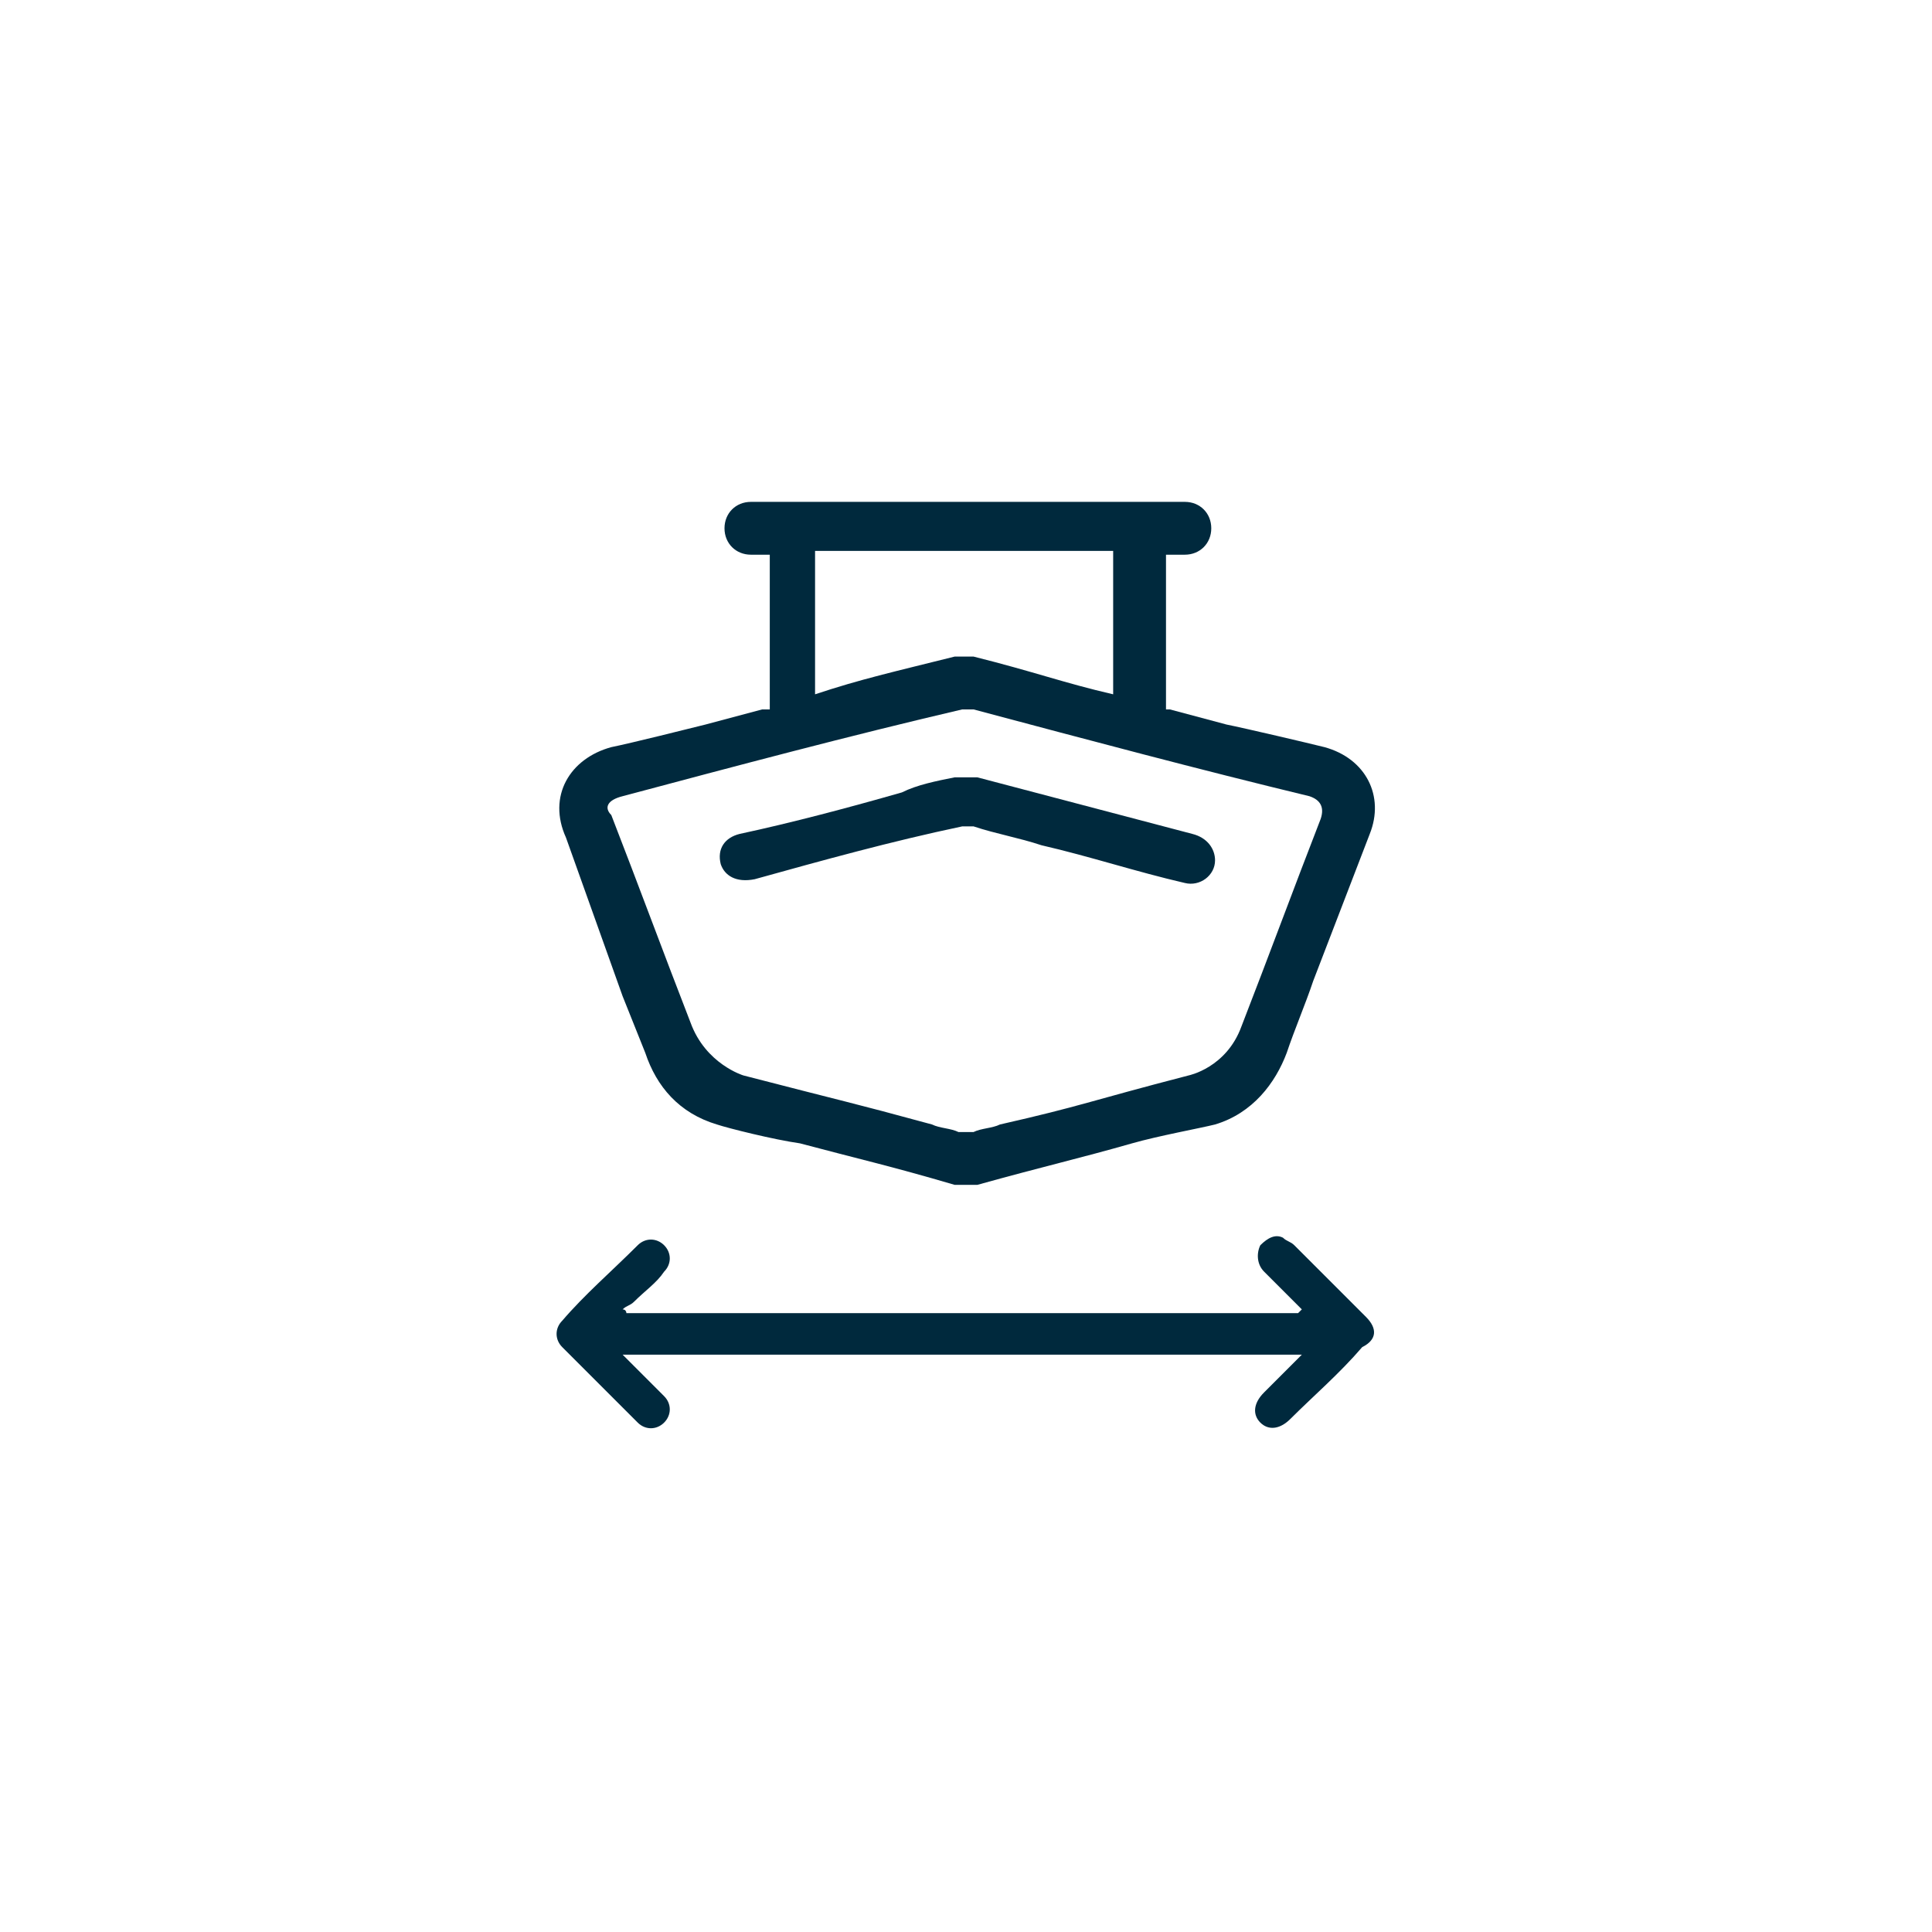 <svg xmlns="http://www.w3.org/2000/svg" xmlns:xlink="http://www.w3.org/1999/xlink" id="Layer_1" x="0px" y="0px" viewBox="0 0 51.2 51.2" style="enable-background:new 0 0 51.2 51.2;" xml:space="preserve"> <style type="text/css"> .st0{fill:#00293D;} </style> <g> <path class="st0" d="M38.3-13.5c-0.2-1.1-0.9-1.8-1.9-2.1c-0.6-0.1-1.3-0.1-2,0.1c-0.4,0.1-0.8,0.2-1.2,0.3 c-0.5,0.1-0.9,0.3-1.4,0.4c-0.3,0.1-0.6,0.1-0.9,0.2c0,0,0,0,0,0l0-0.1c0-0.4-0.1-0.7-0.1-1.2c1-0.6,2.3-1.3,3.3-2.5 c1.6-1.8,1.6-4,0-5.8c-0.6-0.8-1.4-1.4-2.3-1.8c-2.7-1.3-5.7-1.7-8.8-1.1c-0.9,0.2-1.6,0.5-2.2,0.9c-1.2,0.9-1.5,2.1-0.8,3.5 c0.4,0.7,0.9,1.2,1.3,1.6l0.1,0.1c0.4,0.4,0.9,0.8,1.3,1.3c0.2,0.2,0.4,0.5,0.6,0.7l0,0l-1,0.8c-1.1-0.6-2-1-2.9-1.3 c-1-0.3-1.9-0.4-2.7-0.3c-1.3,0.2-2.3,0.9-3,2.2C13-16.4,12.8-15,13-13.3c0.4,2.7,1.5,5.1,3.3,7.2c0.7,0.8,1.4,1.3,2.1,1.6 c1.2,0.5,2.3,0.1,3.1-0.9c0.2-0.2,0.3-0.5,0.4-0.7c0.2-0.6,0.4-1.2,0.5-1.9c0.2-1,0.5-1.7,0.7-2.4l0.1,0c0.4,0.2,0.7,0.3,1.1,0.5 c0,0.2,0,0.5,0,0.7c0,0.5,0,1,0.1,1.5c0.1,1.1,0.4,2,0.8,2.8c0.8,1.4,2,2.1,3.6,2.1c0,0,0,0,0,0c1.3,0,2.5-0.4,3.7-1.1 c2.4-1.6,4.2-3.9,5.3-6.8C38.3-11.7,38.4-12.6,38.3-13.5z M30-17.5c-0.1-0.1-0.1-0.2-0.2-0.2c-0.3-0.3-0.6-0.6-0.9-0.9 c-0.9-0.7-1.9-1.1-3.1-1.1c-0.2,0-0.5,0-0.8,0.1c-0.7-1-1.5-1.9-2.5-2.7c-0.4-0.3-0.8-0.7-1.1-1.3c-0.2-0.3-0.2-0.5-0.1-0.7 c0.1-0.2,0.2-0.4,0.4-0.5c0.5-0.3,1.1-0.5,1.9-0.7c2.5-0.4,4.9-0.1,7,0.9c0.9,0.4,1.6,1,2.1,1.7c0.9,1.1,0.8,2.1,0,3.2 C32-18.8,30.9-18.1,30-17.5z M25.6-18c0.9,0,1.7,0.3,2.3,0.8c0.7,0.6,1,1.4,1.1,2.3c0.1,1.6-1.1,3.4-3.2,3.4 c-1.8,0.1-3.3-1.2-3.4-3c-0.1-0.9,0.2-1.8,0.8-2.4C23.7-17.4,24.4-17.9,25.6-18z M26.3-9.7c0.4-0.1,0.7-0.1,1.1-0.3 c1.4-0.5,2.4-1.4,3-2.9c0,0,0,0,0.1,0c1.1-0.1,2.3-0.3,3.5-0.8c0.5-0.2,1-0.3,1.6-0.3c0,0,0,0,0,0c0.6,0,0.9,0.3,0.9,0.9 c0,0.7-0.2,1.5-0.6,2.4c-1,2.3-2.4,4-4.3,5.2c-0.9,0.6-1.9,0.9-2.9,0.9c-0.8,0-1.4-0.4-1.8-1c-0.4-0.6-0.6-1.3-0.7-2.2 c-0.1-0.5-0.1-1-0.1-1.5l0-0.5C26.1-9.6,26.2-9.7,26.3-9.7z M21.7-11.5L21.7-11.5c-0.5,1-0.8,2.1-1.1,3.5c-0.1,0.5-0.2,1-0.6,1.5 c-0.3,0.4-0.6,0.5-1,0.3c-0.2-0.1-0.4-0.2-0.6-0.3l-0.2-0.2c-0.4-0.4-0.8-0.8-1.1-1.2c-1.3-1.7-2.1-3.6-2.4-5.7 c-0.2-1.2-0.1-2.3,0.4-3.2c0.4-1,1.1-1.5,1.9-1.5c0.1,0,0.1,0,0.2,0c0.4,0,0.8,0.1,1.3,0.2c0.9,0.2,1.8,0.6,2.7,1.2 c-0.3,0.7-0.5,1.4-0.5,2.1c0,1.2,0.3,2.2,1,3.1C21.8-11.6,21.8-11.6,21.7-11.5z"></path> <path class="st0" d="M25.7-13C25.7-13,25.7-13,25.7-13c0.5,0,0.9-0.2,1.2-0.5s0.5-0.8,0.5-1.2v0c0-1-0.8-1.7-1.7-1.7h0 c-1,0-1.7,0.8-1.7,1.7c0,0.5,0.2,0.9,0.5,1.2C24.8-13.1,25.3-13,25.7-13z"></path> </g> <g> <path class="st0" d="M20,23.3c1.8-0.5,3.6-1,5.5-1.4c0.1,0,0.2,0,0.3,0c0.6,0.2,1.2,0.3,1.8,0.5c1.3,0.3,2.5,0.7,3.8,1 c0.4,0.1,0.8-0.2,0.8-0.6c0-0.3-0.2-0.6-0.6-0.7c-1.9-0.5-3.8-1-5.7-1.5c-0.2,0-0.4,0-0.6,0c-0.5,0.1-1,0.2-1.4,0.4 c-1.4,0.4-2.9,0.8-4.3,1.1c-0.4,0.1-0.6,0.4-0.5,0.8C19.2,23.2,19.5,23.4,20,23.3z"></path> <path class="st0" d="M16.5,26.4c0.2,0.5,0.4,1,0.6,1.5c0.3,0.9,0.9,1.6,1.9,1.9c0.3,0.1,1.5,0.4,2.2,0.5c1.5,0.4,2.4,0.6,4.1,1.1 c0,0,0,0,0,0c0,0,0,0,0,0c0,0,0,0,0.1,0c0.1,0,0.1,0,0.2,0s0.1,0,0.2,0c0,0,0,0,0.1,0c0,0,0,0,0,0c0,0,0,0,0,0 c1.8-0.5,2.7-0.7,4.1-1.1c0.7-0.2,1.8-0.4,2.2-0.5c1-0.3,1.6-1.1,1.9-1.9l0,0c0.2-0.6,0.5-1.3,0.7-1.9c0.5-1.3,1-2.6,1.5-3.9 c0.4-1-0.1-2-1.2-2.3c-0.4-0.1-2.1-0.5-2.6-0.6L31,18.8c0,0-0.1,0-0.1,0v-4.1h0.5c0.4,0,0.7-0.3,0.7-0.7c0-0.4-0.3-0.7-0.7-0.7 H19.9c-0.4,0-0.7,0.3-0.7,0.7c0,0.4,0.3,0.7,0.7,0.7h0.5v4.1c0,0,0,0,0,0c0,0-0.1,0-0.2,0l-1.5,0.4c-0.4,0.1-2,0.5-2.5,0.6 c-1.1,0.3-1.7,1.3-1.2,2.4C15.5,23.6,16,25,16.5,26.4z M21.6,14.6h7.9v3.8c-1.3-0.3-2.1-0.6-3.7-1c-0.2,0-0.3,0-0.5,0 c-1.6,0.4-2.5,0.6-3.7,1V14.6z M16.5,21.1c3-0.8,6-1.6,9-2.3c0.1,0,0.2,0,0.3,0c3,0.8,6,1.6,8.9,2.3c0.3,0.1,0.4,0.3,0.3,0.6 c-0.7,1.8-1.4,3.7-2.1,5.5c-0.4,1.1-1.4,1.3-1.4,1.3c-2.7,0.7-2.8,0.8-5,1.3c-0.2,0.1-0.5,0.1-0.7,0.2c-0.1,0-0.1,0-0.2,0 c-0.1,0-0.1,0-0.2,0c-0.2-0.1-0.5-0.1-0.7-0.2c-2.2-0.6-2.3-0.6-5-1.3c0,0-1-0.3-1.4-1.4l0,0c-0.7-1.8-1.4-3.7-2.1-5.5 C16,21.4,16.1,21.2,16.5,21.1z"></path> <path class="st0" d="M36.2,34.9c-0.6-0.6-1.3-1.3-1.9-1.9c-0.1-0.1-0.2-0.1-0.3-0.2c-0.2-0.1-0.4,0-0.6,0.2 c-0.1,0.2-0.1,0.5,0.1,0.7c0.3,0.3,0.7,0.7,1,1c0,0,0,0-0.1,0.1c-8.4,0-9.5,0-17.8,0c0,0,0-0.1-0.1-0.1c0.1-0.1,0.2-0.1,0.3-0.2 c0.3-0.3,0.6-0.5,0.8-0.8c0.2-0.2,0.2-0.5,0-0.7c-0.2-0.2-0.5-0.2-0.7,0c-0.7,0.7-1.4,1.3-2,2c-0.2,0.2-0.2,0.5,0,0.7 c0.7,0.7,1.4,1.4,2,2c0.2,0.2,0.5,0.2,0.7,0c0.2-0.2,0.2-0.5,0-0.7c-0.3-0.3-0.6-0.6-0.9-0.9c-0.1-0.1-0.1-0.1-0.2-0.2 c8.4,0,9.5,0,18,0c-0.4,0.4-0.7,0.7-1,1c-0.3,0.3-0.3,0.6-0.1,0.8c0.2,0.2,0.5,0.2,0.8-0.1c0.6-0.6,1.3-1.2,1.9-1.9 C36.5,35.5,36.5,35.2,36.2,34.9z"></path> </g> <g> <path class="st0" d="M30.6,66.4c-2.5-0.7-5.1-1.3-7.6-2c-0.2-0.1-0.5,0-0.8,0c-0.6,0.1-1.3,0.3-1.9,0.5c-1.9,0.5-3.9,1-5.8,1.5 c-0.5,0.1-0.8,0.6-0.7,1c0.1,0.6,0.6,0.8,1.3,0.7c2.5-0.6,4.9-1.3,7.4-1.9c0.1,0,0.3,0,0.4,0c0.8,0.2,1.6,0.4,2.4,0.6 c1.7,0.4,3.4,0.9,5.1,1.3c0.6,0.1,1.1-0.3,1.1-0.8C31.4,66.9,31.1,66.6,30.6,66.4z"></path> <path class="st0" d="M33.6,73c-0.3-0.1-0.5-0.3-0.8-0.4c-0.3,0.8-0.1,0.2-0.4,1c-0.6,1.4-1.8,1.7-1.8,1.7c-3.6,0.9-3.8,1-6.7,1.8 c-0.4,0.1-0.7,0.2-1.1,0.3c-0.1,0-0.1,0-0.2,0c0,0,0,0,0,0c0,0,0,0,0,0c-0.1,0-0.1,0-0.2,0c-0.4-0.1-0.7-0.2-1.1-0.3 c-2.9-0.8-3.1-0.8-6.7-1.8c0,0-1.3-0.3-1.9-1.9l0,0c-0.1-0.3-0.2-0.5-0.3-0.8c0,0,0,0,0,0c-0.6,0.2-1.1,0.5-1.6,0.7 c0,0.1,0.1,0.2,0.1,0.4c0.1,0.2,0.1,0.3,0.2,0.7c0.4,1.2,1.2,2.2,2.6,2.6c0.4,0.1,2,0.5,2.9,0.7c2,0.5,3.2,0.9,5.6,1.5 c0.1,0,0.1,0,0.2,0c0,0,0,0,0,0c0,0,0,0,0.1,0c0,0,0,0,0,0c0,0,0,0,0,0c0,0,0,0,0,0c0,0,0,0,0,0c0,0,0,0,0.1,0c0,0,0,0,0,0 c0.1,0,0.1,0,0.2,0c2.4-0.6,3.6-0.9,5.6-1.5c0.9-0.2,2.5-0.6,2.9-0.7c1.4-0.4,2.2-1.5,2.6-2.6l0,0c0.3-0.8,0.1-0.2,0.4-1 C34.1,73.2,33.9,73.1,33.6,73z"></path> <path class="st0" d="M36.8,70.4c-0.1,0-0.2,0-0.3,0c-0.3,0-0.6-0.1-0.9-0.2c0.5-1.2,0.9-2.5,1.4-3.7c0.5-1.4-0.2-2.7-1.6-3.1 c-0.6-0.2-2.9-0.7-3.5-0.8l-2.1-0.6c-0.1,0-0.1,0-0.2,0v-5.6h0.7c0.5,0,0.9-0.4,0.9-0.9c0-0.5-0.4-0.9-0.9-0.9H14.8 c-0.5,0-0.9,0.4-0.9,0.9c0,0.5,0.4,0.9,0.9,0.9h0.6V62c0,0,0,0-0.1,0c-0.1,0-0.1,0-0.2,0l-2,0.5c-0.6,0.1-2.8,0.7-3.3,0.8 c-1.6,0.4-2.2,1.8-1.7,3.3c0.5,1.2,0.9,2.4,1.4,3.6c-0.3,0.1-0.6,0.2-1,0.2c-0.5,0-0.9,0.2-1.1,0.7c0,0.2,0,0.3,0,0.5 c0.2,0.4,0.5,0.7,0.9,0.6c0.6-0.1,1.2-0.1,1.8-0.3c0.6-0.2,1.1-0.5,1.6-0.7c1.2-0.4,2.3-0.2,3.4,0.3c1.8,0.9,3.6,0.9,5.3,0 c1.4-0.7,2.7-0.7,4.1,0c1.8,0.9,3.6,0.9,5.4,0c0.4-0.2,0.8-0.4,1.2-0.4c1-0.2,2,0,2.9,0.5c0.8,0.4,1.7,0.6,2.6,0.6 c0.5,0,0.9-0.4,0.9-0.8C37.6,70.9,37.3,70.5,36.8,70.4z M35.4,70.2c-0.2-0.1-0.4-0.1-0.6-0.2C35,70.1,35.2,70.1,35.4,70.2z M17.2,56.4h10.7v5.1c-1.7-0.5-2.8-0.8-5-1.4c-0.2-0.1-0.5-0.1-0.7,0c-2.1,0.6-3.3,0.9-5,1.3V56.4z M9.7,70.2 c0.2-0.1,0.4-0.1,0.5-0.2C10,70.1,9.8,70.1,9.7,70.2z M10.4,69.9c0.2-0.1,0.4-0.2,0.6-0.3C10.8,69.7,10.6,69.8,10.4,69.9z M28.9,70.1c-1.1,0.5-2.3,0.5-3.4,0c-1.1-0.6-2.2-0.9-3.5-0.8c-0.8,0.1-1.5,0.2-2.2,0.6c-0.9,0.5-1.9,0.7-3,0.4 c-0.4-0.1-0.7-0.2-1.1-0.4c-0.9-0.4-1.8-0.7-2.7-0.7c-0.9,0-1.8,0.2-2,0.3c0,0,0,0,0,0c-0.4-1.2-0.9-2.4-1.3-3.5 c-0.2-0.4,0-0.7,0.4-0.8c4-1.1,8.1-2.1,12.1-3.2c0.1,0,0.3,0,0.5,0c4,1,8,2.1,12.1,3.1c0.5,0.1,0.6,0.4,0.4,0.8 c-0.5,1.2-0.9,2.4-1.4,3.6c0,0,0,0,0,0c-0.2-0.1-1-0.3-1.7-0.3C31,69.2,30,69.6,28.9,70.1z"></path> <path class="st0" d="M42.8,76.3c-0.3,0.4-0.7,0.7-1,1.1c0,0,0,0-0.1-0.1c0-0.6,0-0.8,0-0.9c0,0,0,0,0,0c0-0.2,0-1.2,0-5.2 c0,0,0.1,0,0.1-0.1c0.1,0.1,0.1,0.2,0.2,0.3c0.3,0.3,0.5,0.6,0.8,0.8c0.2,0.2,0.5,0.2,0.7,0c0.2-0.2,0.2-0.5,0-0.7 c-0.7-0.7-1.4-1.4-2.1-2.1c-0.2-0.2-0.5-0.2-0.7,0c-0.7,0.7-1.4,1.4-2.1,2.1c-0.2,0.2-0.2,0.5,0,0.7c0.2,0.2,0.5,0.2,0.7,0 c0.3-0.3,0.6-0.6,0.9-0.9c0.1-0.1,0.1-0.1,0.2-0.2c0,3.4,0,4.4,0,4.7c0,0,0,0,0,0.1c0,0.2,0,0.6,0,1.5c-0.4-0.4-0.7-0.7-1-1.1 c-0.3-0.3-0.6-0.3-0.8-0.1c-0.2,0.2-0.2,0.5,0.1,0.8c0.6,0.6,1.3,1.3,1.9,1.9c0.3,0.3,0.6,0.3,0.9,0c0.7-0.6,1.3-1.3,1.9-1.9 c0.1-0.1,0.2-0.2,0.2-0.3c0.1-0.2,0-0.4-0.2-0.6C43.3,76.1,43,76.1,42.8,76.3z"></path> </g> <g> <path class="st0" d="M45.8,85.6c-1.3-5.9-5.2-10.9-10.6-13.7C29.7,69,23.4,68.7,17.8,71C10.1,74.2,4.9,81.8,4.9,90 c0,0.8,0.4,1.2,1.2,1.2H10c0.4,0,0.7-0.1,0.9-0.3c0.1-0.1,0.3-0.4,0.2-0.7c0-0.3-0.2-1-1.1-1c0,0,0,0,0,0c-0.7,0-1.4,0-2,0l-1,0 c0.3-4.4,1.8-8.1,4.7-11.4c0,0,0,0,0,0l1.3,1.3c0.4,0.5,1,0.5,1.5,0.1c0.2-0.2,0.3-0.4,0.3-0.7c0-0.3-0.1-0.6-0.4-0.9 c-0.1-0.1-0.2-0.2-0.3-0.3l-1.1-1.1c3.3-2.9,7-4.4,11.4-4.7l0,0.8l0,2.3c0,0.4,0.1,0.7,0.3,0.9c0.1,0.1,0.3,0.3,0.7,0.3 c0,0,0,0,0,0c0.5,0,1-0.3,1-1.1l0-3c4.4,0.3,8.1,1.8,11.4,4.7l-1.4,1.3c-0.1,0.1-0.4,0.3-0.3,0.7c0,0.4,0.1,0.7,0.3,0.9 c0.4,0.4,1,0.3,1.4-0.1l1.4-1.4c2.9,3.3,4.4,7,4.7,11.4l-3,0c-1.1,0-1.2,0.8-1.2,1c0,0.4,0.1,0.6,0.3,0.7c0.2,0.2,0.5,0.3,0.9,0.3 h3.9c0.8,0,1.2-0.4,1.2-1.2C46.3,88.6,46.1,87.1,45.8,85.6z"></path> <path class="st0" d="M32.6,81.7c-0.6,0.3-1.2,0.6-1.8,0.9c-1.3,0.6-2.6,1.2-3.9,1.9c-1.3,0.7-2.5,1.4-3.7,2.1 c-1.2,0.8-1.8,2-1.9,3.6l0,0l0,0c0.1,1.7,1,3.1,2.5,3.8c0.6,0.3,1.2,0.4,1.9,0.4c1,0,1.9-0.4,2.8-1.1c0.5-0.4,0.9-1,1.3-1.7 c1.1-2,2.1-4.1,3.1-6.1l1.2-2.4c0.1-0.2,0.4-0.8-0.1-1.3C33.4,81.3,32.8,81.6,32.6,81.7z M25.9,92.4c-1,0.1-2-0.4-2.4-1.4 c-0.4-1-0.1-2,0.7-2.6c0.7-0.5,1.4-0.9,2.1-1.3c1.4-0.7,2.8-1.4,4.2-2.1l0.5-0.3C30,87,29,89.1,27.7,91.1 C27.2,91.9,26.7,92.3,25.9,92.4z"></path> </g> </svg>